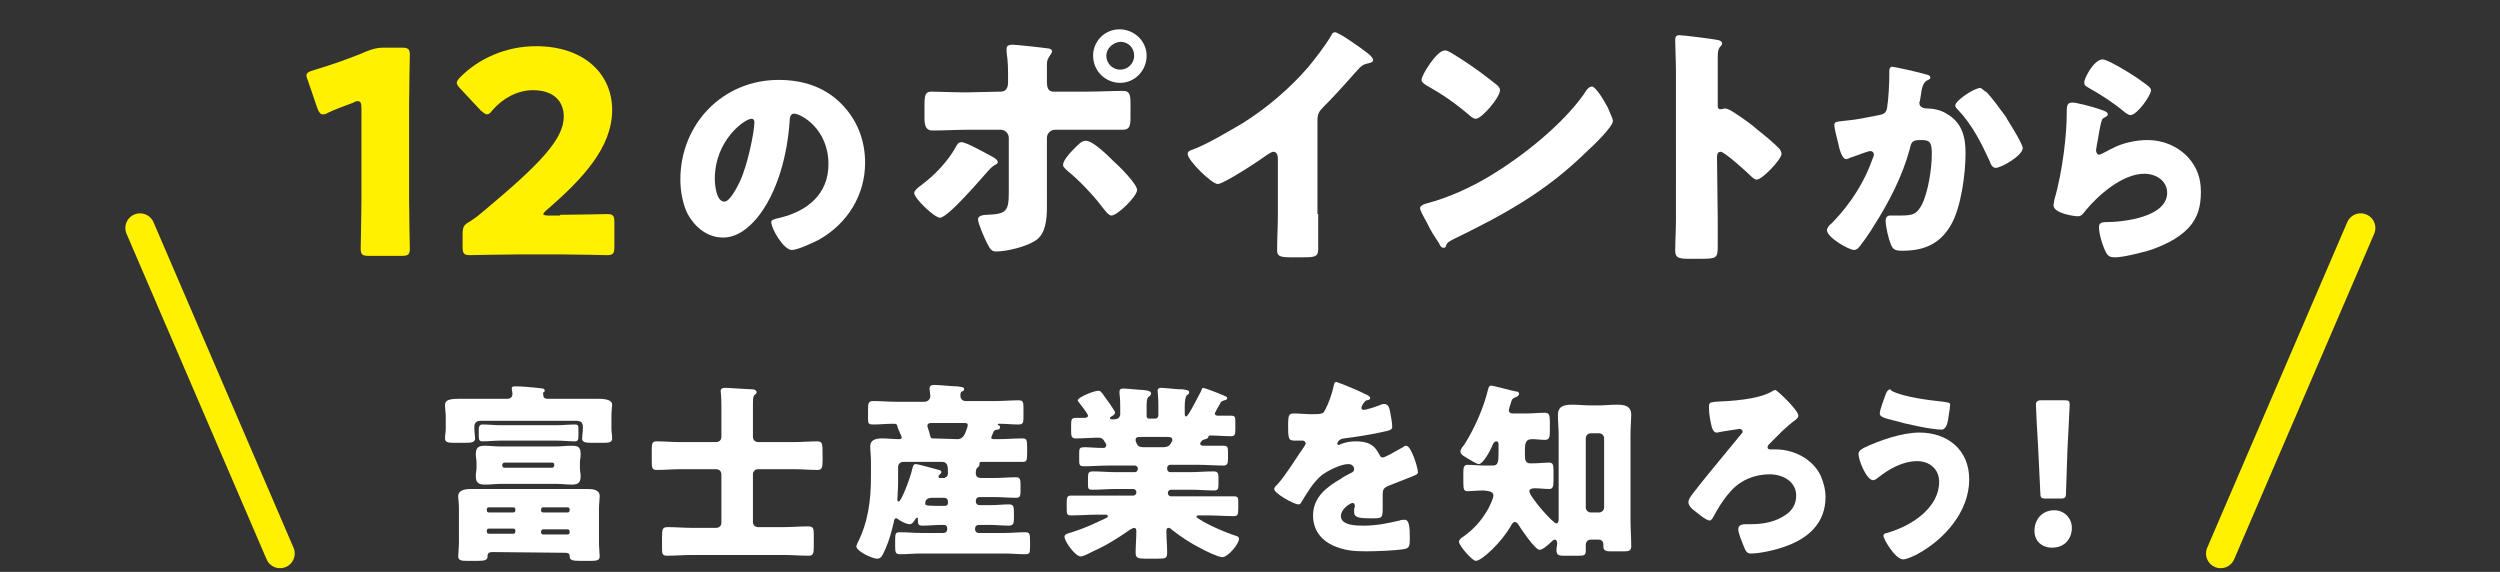 <?xml version="1.0" encoding="utf-8"?>
<!-- Generator: Adobe Illustrator 25.3.1, SVG Export Plug-In . SVG Version: 6.00 Build 0)  -->
<svg version="1.0" id="レイヤー_1" xmlns="http://www.w3.org/2000/svg" xmlns:xlink="http://www.w3.org/1999/xlink" x="0px"
	 y="0px" viewBox="0 0 341 78" style="enable-background:new 0 0 341 78;" xml:space="preserve">
<rect x="0" y="0" width="341" height="78" fill="#333333" stroke="none"/>
<style type="text/css">
	.st0{fill:#FFF100;}
	.st1{fill:#FFFFFF;}
	.st2{fill:none;stroke:#FFF100;stroke-width:4;stroke-linecap:round;stroke-linejoin:round;stroke-miterlimit:10;}
</style>
<g>
	<g>
		<path class="st0" d="M55.8,27.2c0,2,0.1,6.5,0.1,6.7c0,0.8-0.2,1-1.1,1h-4.5c-0.9,0-1.1-0.2-1.1-1c0-0.3,0.1-4.7,0.1-6.7V14.8
			c0-0.7-0.1-1-0.5-1c-0.2,0-0.3,0-0.6,0.2c-1.3,0.5-2.5,0.9-3.5,1.4c-0.3,0.2-0.5,0.2-0.7,0.2c-0.3,0-0.5-0.3-0.7-0.8L42,11
			c-0.1-0.3-0.2-0.5-0.2-0.7c0-0.3,0.2-0.5,0.9-0.7C45,8.9,47.7,8,50,7c0.8-0.3,1.4-0.5,2.3-0.5h2.5c0.9,0,1.1,0.2,1.1,1
			c0,0.3-0.1,4.7-0.1,6.7C55.8,14.2,55.8,27.2,55.8,27.2z"/>
		<path class="st0" d="M76.4,29.3c2,0,6.2-0.1,6.4-0.1c0.8,0,1,0.2,1,1.1v3.4c0,0.9-0.2,1.1-1,1.1c-0.3,0-4.4-0.1-6.4-0.1h-5.5
			c-2,0-6.5,0.1-6.8,0.1c-0.8,0-1-0.2-1-1.1V32c0-1,0.1-1.3,1-1.8c0.8-0.5,1.4-1,2.1-1.6c7.4-6.2,10.7-9.6,10.7-12.7
			c0-2.1-1.4-3.6-4.2-3.6c-2.2,0-4.2,1.2-5.5,2.7c-0.3,0.4-0.5,0.6-0.8,0.6c-0.2,0-0.4-0.2-0.8-0.5l-2.8-3c-0.3-0.3-0.5-0.6-0.5-0.8
			s0.2-0.5,0.5-0.8C65.3,8,69,6.3,73.1,6.3c6.6,0,10.4,3.8,10.4,8.7c0,5.1-4,9.4-9,13.7c-0.3,0.3-0.4,0.4-0.4,0.5s0.2,0.2,0.7,0.2
			h1.6V29.3z"/>
		<path class="st1" d="M114.7,14.1c2.2,2.2,3.3,5,3.3,8.1c0,4.4-2.4,8.3-6.3,10.5c-0.8,0.4-2.9,1.4-3.7,1.4c-1.1,0-2.8-2.9-2.8-3.8
			c0-0.3,0.3-0.4,1.2-0.6c3.7-0.9,6.6-3.2,6.6-7.3c0-4.9-3.8-6.9-4.7-6.9c-0.5,0-0.6,0.6-0.6,1.1c-0.3,4.4-1.6,9.7-4.5,13.2
			c-1.2,1.4-2.7,2.6-4.6,2.6c-2.1,0-3.8-1.4-4.8-3.2c-0.7-1.4-1-3.2-1-4.7c0-7.6,5.8-13.6,13.4-13.6
			C109.4,10.9,112.4,11.8,114.7,14.1z M97.5,24.4c0,0.8,0.2,3.1,1.3,3.1c0.8,0,1.8-2.1,2.1-2.7c1.1-2.3,2-6.9,2-8.1
			c0-0.3-0.1-0.5-0.4-0.5C101.6,16.2,97.5,19.1,97.5,24.4z"/>
		<path class="st1" d="M135.4,21.4c0.4,0.2,0.7,0.5,0.7,0.7s-0.2,0.3-0.4,0.4c-0.5,0.3-0.6,0.5-1,0.9c-0.9,1-5.4,6.3-6.5,6.3
			c-0.7,0-3.5-2.6-3.5-3.4c0-0.3,0.6-0.8,0.9-1c1.9-1.4,3.7-3.3,4.8-5.3c0.1-0.2,0.3-0.6,0.7-0.6C131.6,19.3,134.1,20.7,135.4,21.4z
			 M136.5,12.5c0.9,0,1-0.8,1-1.3v-0.4c0-1.4,0-2.3-0.2-3.7c0-0.1,0-0.3,0-0.5c0-0.4,0.4-0.5,0.8-0.5c0.5,0,4.2,0.4,4.8,0.5
			c0.2,0,0.6,0.1,0.6,0.4c0,0.2-0.2,0.4-0.3,0.6c-0.3,0.4-0.4,0.7-0.4,1.2v0.5c0,0.5,0,1,0,1.6v0.3c0,0.6,0.1,1.3,0.9,1.3h4.5
			c1.6,0,3.6-0.1,5-0.1c0.8,0,1,0.4,1,1.7v1.8c0,1.3-0.1,1.8-1.1,1.8c-1.6,0-3.2,0-4.8,0h-4.4c-0.6,0-1.1,0.5-1.1,1.1V26
			c0,0.7,0,1.4,0,2.2c0,1.8-0.2,3.6-1.4,4.5c-1.2,0.9-4,1.6-5.5,1.6c-0.6,0-0.8-0.2-1.3-1.2c-0.3-0.6-1.2-2.6-1.2-3.2
			c0-0.5,0.8-0.6,1.2-0.6c2.7-0.1,3-0.5,3-3.1v-7.4c0-0.6-0.5-1.1-1.1-1.1h-4.7c-1.5,0-3,0.1-4.6,0.1c-0.9,0-1.1-0.6-1.1-1.8v-1.7
			c0-1.5,0.2-1.8,1-1.8c0.5,0,3.2,0.1,4.7,0.1L136.5,12.5L136.5,12.5z M151.9,22c0.7,0.6,3.2,3.1,3.2,3.9c0,0.9-2.7,3.5-3.5,3.5
			c-0.4,0-0.9-0.7-1.6-1.6c-1-1.3-2.9-3.3-4.4-4.5c-0.2-0.2-0.6-0.5-0.6-0.8c0-0.6,0.9-1.6,1.3-2c0.8-0.8,1.2-1.3,1.8-1.3
			C149.1,19.2,151.2,21.3,151.9,22z M156.4,7.6c0,2-1.6,3.7-3.6,3.7s-3.7-1.6-3.7-3.7c0-2,1.6-3.6,3.6-3.6S156.4,5.6,156.4,7.6z
			 M150.9,7.6c0,1,0.8,1.9,1.9,1.9c1,0,1.9-0.8,1.9-1.9s-0.8-1.9-1.9-1.9C151.8,5.8,150.9,6.6,150.9,7.6z"/>
		<path class="st1" d="M179.8,29.2c0,0.9,0,1.9,0,2.8c0,0.6,0,1.3,0,2c0,1.1-0.6,1.1-2.3,1.1h-1.4c-1.6,0-1.9-0.2-1.9-1
			c0-1.6,0.1-3.2,0.1-4.7v-7.8c0-0.5-0.2-0.9-0.6-0.9c-0.3,0-0.8,0.4-1,0.5c-0.9,0.7-5.8,3.9-6.6,3.9S162,21.9,162,21
			c0-0.4,0.4-0.5,0.7-0.6c1.9-0.7,5.1-2.6,6.8-3.6c3.2-2,6.4-4.7,8.9-7.6c1-1.2,2.4-3,3.2-4.4c0.1-0.2,0.2-0.4,0.5-0.4
			c0.5,0,3.5,2.1,4.5,2.9c0.4,0.3,0.7,0.7,0.7,0.9c0,0.2-0.2,0.3-0.5,0.4c-0.5,0.1-0.9,0.2-1.3,0.6c-0.8,0.8-2.4,2.8-5,5.4
			c-0.6,0.6-0.8,1-0.8,1.8v12.8C179.7,29.2,179.8,29.2,179.8,29.2z"/>
		<path class="st1" d="M219.2,14.5c0.1,0.1,0.1,0.2,0.2,0.4c0.2,0.5,0.6,1.3,0.6,1.6c0,0.8-2.8,3.5-3.6,4.2
			c-5.6,5.5-11.3,8.6-18.3,12c-0.7,0.4-0.7,0.4-0.9,0.9c0,0.1-0.1,0.2-0.3,0.2c-0.3,0-0.5-0.3-0.6-0.6c-0.6-0.9-1.2-1.8-1.6-2.7
			c-0.2-0.4-1-1.7-1-2.1c0-0.3,0.4-0.5,0.7-0.6c3.1-0.8,6.2-2.2,9-3.9c4.3-2.6,9.7-6.9,12.6-11c0.1-0.1,0.1-0.2,0.2-0.3
			c0.3-0.5,0.6-0.8,1-0.8C217.8,12,218.9,13.9,219.2,14.5z M198.1,7.3c2.8,1.7,5,3.4,6.2,4.4c0.2,0.2,0.3,0.4,0.3,0.6
			c0,1-2.5,3.9-3.3,3.9c-0.3,0-0.7-0.3-0.9-0.5c-2-1.7-3.6-2.8-5.9-4.1c-0.3-0.2-0.6-0.4-0.6-0.7c0-0.7,2.1-4,3.1-4
			C197.2,6.8,197.6,7,198.1,7.3z"/>
		<path class="st1" d="M234.3,30c0,1.2,0,2.3,0,3.5c0,1.7-0.1,1.8-2.4,1.8h-1.6c-1.4,0-1.8-0.2-1.8-1.1c0-1.4,0.1-2.8,0.1-4.2V9.8
			c0-1.4-0.1-3.3-0.1-4.3c0-0.5,0.1-0.7,0.6-0.7c0.4,0,4.6,0.5,5.4,0.7c0.2,0.1,0.4,0.2,0.4,0.4c0,0.2-0.1,0.3-0.2,0.4
			c-0.2,0.2-0.4,0.5-0.4,1.3v6.8c0,0.2,0,0.5,0.4,0.5c0.2,0,0.4-0.1,0.6-0.1c0.3,0,0.7,0.2,1.3,0.6c1.1,0.7,2.6,1.8,3,2.2
			c0.9,0.7,2.5,2,3.2,2.8c0.1,0.2,0.2,0.4,0.2,0.6c0,0.7-2.6,3.5-3.4,3.5c-0.3,0-0.7-0.4-0.9-0.6c-0.6-0.6-3.5-3.2-4-3.2
			s-0.5,0.5-0.5,0.8L234.3,30L234.3,30z"/>
		<path class="st1" d="M262.5,10.1c0.5,0.1,0.8,0.2,0.8,0.5c0,0.2-0.3,0.3-0.5,0.4c-0.5,0.3-0.7,1.1-0.8,2l-0.1,0.6
			c0,0.2-0.1,0.3-0.1,0.4c0,0.3,0.1,0.5,0.3,0.6c0.3,0.2,0.7,0.2,0.8,0.2c0.8,0,1.8,0.2,2.6,0.7c2.1,1.2,2.6,3.1,2.6,5.4
			c0,2.8-0.6,7.4-2,9.8c-1.5,2.6-3.7,3.5-6.6,3.5c-0.9,0-1.3-0.1-1.6-0.9c-0.3-0.7-0.7-2.4-0.7-3.2c0-0.4,0.2-0.7,0.6-0.7
			c0.4,0,0.9,0,1.3,0c1.9,0,2.3-0.2,3-1.4c0.9-1.7,1.4-5,1.4-7c0-1.5-0.2-1.9-1.4-1.9c-1.1,0-1.4,0.1-1.6,1.2
			c-1,3.7-2.8,7.2-4.9,10.5c-0.4,0.7-1.7,2.6-2.2,3.1c-0.2,0.1-0.3,0.2-0.5,0.2c-0.7,0-3.7-1.7-3.7-2.7c0-0.3,0.3-0.7,0.6-0.9
			c1.4-1.4,4.1-4.5,5.6-8.8c0.1-0.3,0.2-0.4,0.2-0.6c0-0.3-0.2-0.5-0.5-0.5s-2.3,0.8-2.7,0.9c-0.2,0.1-0.4,0.2-0.6,0.2
			c-0.5,0-0.9-1.2-1.1-2.3c-0.2-0.7-0.5-2-0.5-2.3c0-0.5,0.3-0.5,1.2-0.6c2.1-0.2,2.8-0.4,4.9-0.8c0.6-0.1,1-0.3,1.1-1
			c0.2-1.2,0.3-3.3,0.3-4.5V9.7c0-0.3,0.1-0.6,0.4-0.6C258.3,9.1,262,9.9,262.5,10.1z M271,12.6c0.9,1,1.7,2.1,2.5,3.2
			c0.1,0.1,0.2,0.3,0.3,0.5c0.7,1.1,2.1,3.4,2.1,3.9c0,1-2.9,2.7-3.7,2.7c-0.4,0-0.7-0.5-0.8-0.9c-1.2-2.6-2.4-5-4.4-7.1
			c-0.1-0.1-0.3-0.3-0.3-0.5c0-0.7,2.6-2.4,3.4-2.4C270.3,12,270.6,12.4,271,12.6z"/>
		<path class="st1" d="M286.1,14.8c0.8,0.3,1.4,0.4,1.4,0.8c0,0.2-0.2,0.3-0.4,0.4c-0.4,0.2-0.4,0.3-0.6,1.1
			c-0.2,0.9-0.3,1.8-0.5,2.7c0,0.2-0.1,0.5-0.1,0.7c0,0.3,0.2,0.6,0.4,0.6c0.3,0,1.6-0.8,1.9-0.9c1.3-0.7,3.2-1.1,4.7-1.1
			c2.1,0,4.1,0.8,5.6,2.4c1.2,1.4,1.7,2.8,1.7,4.7s-0.4,3.5-1.7,4.9c-1.4,1.5-3.6,2.5-5.5,3.1c-1.1,0.3-3.4,0.9-4.5,0.9
			c-0.6,0-0.9-0.1-1.2-0.6c-0.5-0.9-1-2.6-1-3.5c0-0.6,0.4-0.7,0.9-0.7c2.5,0,8.4-0.7,8.4-4c0-1.7-1.6-2.6-3.1-2.6
			c-3,0-6.3,2.9-8.1,5.1c-0.3,0.4-0.5,0.7-1,0.7s-3.3-0.4-3.3-1.5c0-0.2,0.1-0.5,0.1-0.7c1.2-4.1,1.7-9.2,1.7-11.6
			c0-1.2,0-1.7,0.7-1.7C283,13.9,285.5,14.6,286.1,14.8z M286.8,8.1c0.2,0,0.7,0.2,1.1,0.4c1.4,0.7,3.5,2,4.4,2.7
			c0.7,0.5,1.1,0.8,1.1,1.1c0,0.7-1.9,3.4-2.8,3.4c-0.3,0-0.6-0.3-0.8-0.4c-1.4-1.2-3.1-2.3-4.7-3.2c-0.5-0.3-0.8-0.4-0.8-0.8
			C284.2,10.8,285.6,8.1,286.8,8.1z"/>
		<path class="st1" d="M78.7,54.4c1,0,2,0,3,0s1.8,0.2,1.8,0.8c0,0.2-0.1,0.8-0.1,1.6v1.7c0,0.4,0.1,0.9,0.1,1.3
			c0,0.5-0.4,0.6-1.1,0.6h-1.7c-0.9,0-1.3-0.1-1.3-0.6c0-0.3,0.1-0.9,0.1-1.3v-0.3c0-0.6-0.3-0.8-0.9-0.8H65.5
			c-0.5,0-0.8,0.3-0.8,0.8v0.3c0,0.4,0.1,1,0.1,1.3c0,0.5-0.4,0.6-1.3,0.6h-1.7c-0.7,0-1.1-0.1-1.1-0.6c0-0.4,0.1-0.9,0.1-1.3v-1.7
			c0-0.5-0.1-1-0.1-1.6s0.6-0.8,1.8-0.8c1,0,2,0,3,0h3.6c0.5,0,0.8-0.2,0.8-0.7c0-0.1-0.1-0.6-0.1-0.7c0-0.3,0.3-0.3,0.5-0.3
			c0.8,0,2.1,0.1,2.9,0.2c0.6,0.1,1.1,0,1.1,0.4c0,0.1-0.1,0.2-0.3,0.3c0.1,0,0.1,0.1,0.1,0.3c0,0.3,0.2,0.5,0.6,0.5H78.7z
			 M67.1,75.3c-0.4,0-0.6,0.2-0.6,0.5v0.1c0,0.5-0.4,0.6-1.3,0.6h-1.6c-0.7,0-1.1-0.1-1.1-0.6c0-0.3,0.1-1.2,0.1-2v-4.5
			c0-0.8-0.1-1.3-0.1-1.7c0-0.9,1-1,1.8-1c0.9,0,1.9,0,2.8,0h10.1c0.9,0,1.9,0,2.8,0c0.7,0,1.8,0,1.8,1c0,0.4-0.1,1-0.1,1.7v4.5
			c0,0.7,0.1,1.8,0.1,2c0,0.5-0.4,0.6-1.1,0.6h-1.6c-1,0-1.4-0.1-1.4-0.6v-0.1c0-0.2-0.1-0.4-0.6-0.4L67.1,75.3L67.1,75.3z
			 M75.8,60.9c0.7,0,1.4-0.1,2.2-0.1c0.9,0,1.2,0.2,1.2,1.2c0,0.4-0.1,0.8-0.1,1.1v0.7c0,0.4,0.1,0.8,0.1,1.1c0,0.9-0.3,1.2-1.2,1.2
			c-0.7,0-1.4-0.1-2.2-0.1h-7.5c-0.7,0-1.4,0.1-2.1,0.1c-0.9,0-1.3-0.2-1.3-1.2c0-0.4,0.1-0.8,0.1-1.1v-0.7c0-0.4-0.1-0.7-0.1-1.1
			c0-0.9,0.3-1.2,1.2-1.2c0.7,0,1.4,0.1,2.2,0.1H75.8z M75.9,58c0.8,0,1.7-0.1,2.5-0.1c0.5,0,0.5,0.2,0.5,0.7v0.9
			c0,0.5-0.1,0.7-0.5,0.7c-0.8,0-1.6-0.1-2.5-0.1h-7.6c-0.8,0-1.7,0.1-2.5,0.1c-0.4,0-0.5-0.2-0.5-0.7v-0.9c0-0.4,0.1-0.7,0.5-0.7
			c0.8,0,1.7,0.1,2.5,0.1H75.9z M70.3,69.5c0-0.2-0.1-0.3-0.3-0.3h-3.3c-0.2,0-0.3,0.1-0.3,0.3v0.1c0,0.2,0.1,0.3,0.3,0.3H70
			C70.2,69.9,70.3,69.8,70.3,69.5L70.3,69.5z M70.3,72.4c0-0.2-0.1-0.3-0.3-0.3h-3.3c-0.2,0-0.3,0.1-0.3,0.3v0.1
			c0,0.2,0.1,0.3,0.3,0.3H70C70.2,72.8,70.3,72.7,70.3,72.4L70.3,72.4z M68.5,63.5c0,0.2,0.2,0.3,0.3,0.3h6.5c0.2,0,0.3-0.2,0.3-0.3
			v-0.1c0-0.2-0.1-0.3-0.3-0.3h-6.5C68.6,63.1,68.5,63.3,68.5,63.5L68.5,63.5z M73.8,69.6c0,0.2,0.1,0.3,0.3,0.3h3.3
			c0.2,0,0.3-0.1,0.3-0.3v-0.1c0-0.2-0.1-0.3-0.3-0.3h-3.3C73.9,69.2,73.8,69.3,73.8,69.6L73.8,69.6z M73.8,72.6
			c0,0.2,0.1,0.3,0.3,0.3h3.3c0.2,0,0.3-0.1,0.3-0.3v-0.1c0-0.2-0.1-0.3-0.3-0.3h-3.3C73.9,72.2,73.8,72.3,73.8,72.6L73.8,72.6z"/>
		<path class="st1" d="M98.4,64.7c0-0.4-0.3-0.7-0.7-0.7h-5c-1,0-2,0.1-3.1,0.1c-0.6,0-0.7-0.2-0.7-1.1v-1.7c0-0.9,0.1-1.1,0.7-1.1
			c1,0,2,0.1,3.1,0.1h5c0.4,0,0.7-0.3,0.7-0.7v-4.1c0-1.5-0.1-2-0.1-2.2c0-0.3,0.3-0.4,0.6-0.4c0.5,0,3.1,0.2,3.7,0.2
			c0.2,0,0.6,0.1,0.6,0.4c0,0.2-0.1,0.2-0.3,0.4c-0.2,0.2-0.2,0.5-0.2,1.9v3.8c0,0.4,0.3,0.7,0.7,0.7h5c1,0,2-0.1,3.1-0.1
			c0.7,0,0.7,0.4,0.7,1.9v0.7c0,1-0.1,1.3-0.7,1.3c-1,0-2.1-0.1-3.1-0.1h-5c-0.4,0-0.7,0.3-0.7,0.7v6.5c0,0.4,0.3,0.7,0.7,0.7h3.5
			c1.1,0,2.2-0.1,3.3-0.1c0.7,0,0.8,0.2,0.8,1.1v1.7c0,0.9-0.1,1.2-0.7,1.2c-1.1,0-2.2-0.1-3.3-0.1H94.3c-1.1,0-2.2,0.1-3.3,0.1
			c-0.7,0-0.7-0.3-0.7-1.2v-1.4c0-1.1,0.1-1.3,0.8-1.3c1.1,0,2.2,0.1,3.3,0.1h3.3c0.4,0,0.7-0.3,0.7-0.7V64.7z"/>
		<path class="st1" d="M135.2,59.7c0,0.2,0.3,0.2,0.4,0.2h0.6c1.1,0,2.2-0.1,3.2-0.1c0.6,0,0.7,0.1,0.7,1.2v0.9c0,1-0.1,1.1-0.7,1.1
			c-1.1,0-2.2,0-3.2,0H134c-0.2,0-0.4,0-0.4,0.2v0.2c0,0.2-0.2,0.3-0.3,0.4c-0.2,0.2-0.2,0.5-0.2,0.8c0,0.4,0.3,0.6,0.7,0.6h1.8
			c1,0,2-0.1,3-0.1c0.5,0,0.6,0.3,0.6,0.9v1c0,0.7-0.1,0.9-0.6,0.9c-1,0-2-0.1-3-0.1h-2c-0.3,0-0.5,0.2-0.5,0.5v0.1
			c0,0.3,0.2,0.5,0.5,0.5h1.6c0.8,0,1.6-0.1,2.4-0.1c0.7,0,0.7,0.3,0.7,1.4v0.5c0,0.7-0.1,1-0.7,1c-0.8,0-1.7-0.1-2.5-0.1h-1.6
			c-0.3,0-0.5,0.2-0.5,0.5v0.1c0,0.3,0.2,0.5,0.5,0.5h3.5c0.9,0,1.9-0.1,2.8-0.1c0.7,0,0.7,0.2,0.7,1.5v0.5c0,0.9-0.1,1-0.7,1
			c-0.9,0-1.9-0.1-2.8-0.1h-11.4c-0.9,0-1.9,0.1-2.8,0.1c-0.6,0-0.7-0.2-0.7-1v-1c0-0.9,0.1-1,0.7-1c0.9,0,1.9,0.1,2.8,0.1h3.1
			c0.3,0,0.5-0.2,0.5-0.5V72c0-0.2-0.2-0.4-0.4-0.4h-0.5c-0.8,0-1.6,0.1-2.5,0.1c-0.6,0-0.6-0.3-0.6-0.8v-0.1c0-0.1,0-0.2-0.1-0.2
			s-0.2,0.2-0.3,0.3c-0.2,0.3-0.4,0.6-0.7,0.6c-0.5,0-1.2-0.4-1.5-0.6c-0.1-0.1-0.2-0.2-0.4-0.2c-0.2,0-0.3,0.4-0.3,0.6
			c-0.3,1.2-0.6,2.4-1.1,3.5c-0.5,1.2-0.7,1.4-1.2,1.4c-0.6,0-2.8-1-2.8-1.7c0-0.1,0.1-0.2,0.1-0.3c1.5-2.9,1.9-5.9,1.9-9.2v-2
			c0-0.8-0.1-1.5-0.1-2.1c0-0.9,0.7-1.1,1.7-1.1c0.6,0,1.4,0.1,2.3,0.1c0.1,0,0.3-0.1,0.3-0.2c0-0.2-0.3-0.7-0.3-0.8
			c-0.1-0.2-0.3-0.6-0.3-0.8c-0.1-0.3-0.2-0.3-0.6-0.3c-0.9,0-1.8,0.1-2.7,0.1c-0.7,0-0.7-0.2-0.7-0.9v-1.3c0-0.7,0.1-1,0.7-1
			c1,0,2.1,0.1,3.1,0.1h3.9c0.4,0,0.8-0.3,0.8-0.8c0-0.1-0.1-0.7-0.1-0.9c0-0.1,0-0.2,0-0.2c0-0.3,0.3-0.4,0.6-0.4
			c0.7,0,2.5,0.2,3.2,0.2c0.7,0.1,0.9,0.1,0.9,0.4c0,0.2-0.1,0.2-0.3,0.3c-0.2,0.1-0.2,0.3-0.2,0.6c0,0.4,0.3,0.7,0.7,0.7h4.1
			c1,0,2.1-0.1,3.1-0.1c0.6,0,0.7,0.2,0.7,0.9V57c0,0.7-0.1,0.9-0.7,0.9c-0.9,0-1.7-0.1-2.6-0.1c-0.1,0-0.2,0-0.2,0.1
			s0.1,0.1,0.1,0.1c0.2,0.1,0.2,0.1,0.2,0.3s-0.2,0.3-0.3,0.3c-0.3,0-0.5,0.1-0.6,0.3C135.5,59,135.2,59.6,135.2,59.7z M128.9,65.1
			c0.3,0,0.4-0.3,0.4-0.6c0-0.8,0-1.5-0.8-1.5h-5.3c-0.4,0-0.7,0.3-0.7,0.7v2.1c0,0.9-0.1,2.1-0.1,2.3c0,0.1,0,0.3,0.2,0.3
			c0.3,0,1.5-2.9,1.9-4.7c0.1-0.3,0.2-0.4,0.4-0.4c0.3,0,2.4,0.6,2.8,0.7c0.3,0.1,0.7,0.1,0.7,0.4c0,0.1-0.1,0.2-0.2,0.3
			s-0.2,0.2-0.2,0.3s0.1,0.2,0.2,0.2h0.7V65.1z M128.9,69c0.3,0,0.4-0.2,0.4-0.4v-0.2c0-0.3-0.2-0.5-0.5-0.5h-1.7
			c-0.9,0-0.9,0.6-0.9,0.8c0,0.3,0.4,0.3,2.3,0.3C128.5,69,128.9,69,128.9,69z M130.6,59.9c0.5,0,0.8-0.3,1-0.7
			c0.1-0.3,0.4-0.9,0.4-1.2s-0.2-0.3-0.5-0.3H127c-0.3,0-0.5,0.1-0.5,0.4c0,0.2,0.1,0.3,0.1,0.4c0.2,0.5,0.2,0.8,0.3,1
			c0.1,0.3,0.1,0.3,0.4,0.3L130.6,59.9L130.6,59.9z"/>
		<path class="st1" d="M164.1,52.9c0.2,0,2.3,0.8,2.7,1c0.2,0.1,0.6,0.2,0.6,0.4s-0.3,0.3-0.4,0.3c-0.2,0.1-0.4,0.1-0.5,0.3
			s-0.8,1.4-0.8,1.5c0,0.2,0.2,0.3,0.4,0.3c0.6,0,1.2,0,1.8,0s0.6,0.2,0.6,0.9v1c0,0.7-0.1,0.9-0.6,0.9c-0.9,0-1.9-0.1-2.8-0.1
			c-0.3,0-0.3,0.2-0.3,0.3c-0.1,0.1-0.3,0.2-0.4,0.2c-0.3,0.1-0.4,0.1-0.6,0.4c-0.1,0.1-0.1,0.2-0.1,0.2c0,0.2,0.2,0.3,0.4,0.3h0.9
			c0.6,0,1.3,0,1.9,0c0.5,0,0.6,0.2,0.6,0.8v1c0,0.6-0.1,0.9-0.6,0.9c-1.2,0-2.3-0.1-3.5-0.1h-3.8c-0.2,0-0.4,0.2-0.4,0.4V64
			c0,0.2,0.2,0.4,0.4,0.4h2.8c1,0,2-0.1,3.1-0.1c0.6,0,0.7,0.2,0.7,0.9v0.9c0,0.6-0.1,0.8-0.6,0.8c-1,0-2.1-0.1-3.1-0.1h-2.8
			c-0.2,0-0.4,0.2-0.4,0.4v0.1c0,0.2,0.2,0.4,0.4,0.4h5c1.2,0,2.4,0,3.6,0c0.6,0,0.6,0.2,0.6,0.9v0.8c0,0.8-0.1,1-0.6,1
			c-1.2,0-2.4-0.1-3.6-0.1h-1.1c-0.2,0-0.4,0-0.4,0.2c0,0.1,0.5,0.4,1,0.7c1.3,0.7,2.7,1.3,4.1,1.8c0.4,0.1,0.7,0.2,0.7,0.5
			c0,0.7-1.5,2.5-2.3,2.5c-0.5,0-2.4-0.9-2.9-1.2c-1.4-0.7-2.6-1.5-3.9-2.5c-0.1-0.1-0.3-0.3-0.5-0.3c-0.3,0-0.3,0.3-0.3,0.5
			c0,1,0.1,1.9,0.1,2.9c0,0.8-0.3,0.8-1.3,0.8h-1.7c-1,0-1.3-0.1-1.3-0.8c0-1,0.1-2,0.1-3c0-0.2-0.1-0.4-0.3-0.4s-0.4,0.2-0.5,0.2
			c-1.7,1.2-3.3,2.2-5.1,3c-0.4,0.2-1.3,0.7-1.7,0.7c-0.7,0-2.2-2-2.2-2.7c0-0.3,0.3-0.4,1-0.6c1.9-0.6,3.1-1.2,4.8-2
			c0.1-0.1,0.1-0.1,0.1-0.2c0-0.2-0.2-0.2-0.4-0.2h-1c-1.2,0-2.4,0.1-3.6,0.1c-0.6,0-0.6-0.2-0.6-1v-0.8c0-0.7,0.1-0.9,0.6-0.9
			c1.2,0,2.4,0,3.6,0h4.9c0.2,0,0.4-0.2,0.4-0.4v-0.1c0-0.2-0.2-0.4-0.4-0.4h-2.5c-1,0-2,0.1-3.1,0.1c-0.6,0-0.6-0.2-0.6-0.8v-0.9
			c0-0.6,0.1-0.8,0.7-0.8c1,0,2,0.1,3.1,0.1h2.6c0.2,0,0.4-0.2,0.4-0.4v-0.1c0-0.2-0.2-0.4-0.4-0.4h-3.5c-1.2,0-2.3,0.1-3.5,0.1
			c-0.6,0-0.6-0.3-0.6-0.9V62c0-0.9,0-1,0.9-1c0.5,0,1.3,0.1,2.4,0.1c0.2,0,0.4-0.1,0.4-0.4c0-0.1-0.1-0.3-0.2-0.4
			c-0.2-0.4-0.4-0.6-0.9-0.6c-1,0-2.1,0.1-3.1,0.1c-0.5,0-0.6-0.3-0.6-0.9v-1c0-0.7,0.1-0.9,0.6-0.9c0.4,0,0.8,0,1.1,0
			c0.2,0,0.6,0,0.6-0.3s-1.1-1.6-1.3-1.9c-0.1-0.1-0.1-0.2-0.1-0.2c0-0.4,2.2-1.3,2.8-1.3c0.3,0,0.3,0.1,0.6,0.4
			c0.1,0.1,0.1,0.2,0.2,0.3c0.2,0.3,1.5,2,1.5,2.3c0,0.2-0.3,0.4-0.5,0.5c-0.1,0.1-0.2,0.1-0.2,0.2c0,0.2,0.2,0.2,0.3,0.2h0.2
			c0.7,0,0.9-0.4,0.9-0.7v-0.7c0-0.7,0-1.4-0.1-2.1c0-0.1,0-0.2,0-0.3c0-0.3,0.2-0.4,0.5-0.4c0.5,0,2.4,0.2,2.8,0.2
			c0.8,0.1,1,0.2,1,0.5c0,0.1-0.1,0.3-0.3,0.4c-0.3,0.2-0.3,0.8-0.3,1.4v1.3c0,0.2,0.2,0.3,0.3,0.3h0.9c0.2,0,0.4-0.2,0.4-0.4v-1.5
			c0-1-0.1-1.7-0.1-1.9c0-0.3,0.2-0.4,0.5-0.4c0.4,0,2.1,0.2,2.6,0.2c0.1,0,0.2,0,0.3,0c0.5,0.1,0.9,0.1,0.9,0.4
			c0,0.2-0.1,0.3-0.3,0.4c-0.2,0.2-0.3,0.8-0.3,1.4v1.1c0,0.2,0,0.4,0.2,0.4c0.1,0,0.1-0.1,0.3-0.3c0.4-0.6,1.3-2.3,1.7-3.1
			C163.9,53.1,164,52.9,164.1,52.9z M155.6,59.6c-0.4,0-0.7,0-0.7,0.4c0,0.2,0,0.2,0.2,0.6c0.2,0.4,0.6,0.4,1.1,0.4h2.4
			c0.8,0,1-0.3,1.2-0.7c0.1-0.1,0.1-0.2,0.1-0.3c0-0.4-0.4-0.4-0.7-0.4H155.6z"/>
		<path class="st1" d="M186.1,53.7c0.5,0.2,0.8,0.4,0.8,0.6c0,0.2-0.3,0.3-0.5,0.3c-0.3,0.1-0.7,0.8-0.7,1s0.1,0.3,0.3,0.3
			c0.4,0,1.6-0.4,2.1-0.6c0.2-0.1,0.5-0.2,0.7-0.2c0.6,0,0.7,0.6,0.8,1c0.1,0.5,0.3,1.6,0.3,2.1c0,0.4-0.2,0.5-1.7,0.8
			c-1.4,0.3-3.2,0.6-4.9,0.8c-0.8,0.1-0.9,0.7-0.9,0.7c0,0.1,0.1,0.2,0.2,0.2c0.1,0,0.2-0.1,0.2-0.1c0.8-0.3,1.4-0.4,2.2-0.4
			c0.6,0,1.4,0.1,1.9,0.4c0.7,0.4,0.9,0.8,1.3,1.5c0.1,0.2,0.2,0.3,0.4,0.3c0.3,0,1.7-0.8,2.4-1.2c0.2-0.1,0.4-0.2,0.5-0.3
			s0.2-0.1,0.3-0.1c0.7,0,1.6,3,1.6,3.6c0,0.3-0.3,0.4-0.8,0.6c-1.3,0.5-2,0.8-3.3,1.3c-0.6,0.3-0.7,0.5-0.7,1.2c0,0.3,0,0.9,0,1.5
			c0,1.7,0,1.7-1.5,1.7c-1.8,0-2.4-0.1-2.4-0.9c0-0.2,0-0.5,0.1-0.7V69c0-0.2-0.1-0.4-0.3-0.4c-0.3,0-1.6,0.8-1.6,1.8
			c0,1.3,2.2,1.3,3.1,1.3c1.7,0,3.2-0.3,4.9-0.7c0.2-0.1,0.5-0.1,0.7-0.1c0.6,0,0.7,0.9,0.7,2.6c0,1-0.1,1.3-0.8,1.4
			c-1.2,0.2-3.8,0.3-5.1,0.3c-1.8,0-3-0.1-4.6-0.8c-1.7-0.8-2.7-2.2-2.7-4.1c0-2.5,1.9-3.9,3.8-5c0.4-0.3,1-0.6,1.4-0.8
			c0.2-0.1,0.4-0.2,0.4-0.5c0-0.4-0.3-0.7-0.8-0.7c-1,0-2.8,0.9-3.6,1.5c-1.2,1-2,2.4-2.8,3.7c-0.1,0.2-0.2,0.3-0.4,0.3
			c-0.6,0-3.3-1.5-3.3-2.1c0-0.2,0.2-0.4,0.5-0.7c1.1-1.2,2.8-4,3.6-5.1c0.1-0.2,0.2-0.3,0.2-0.4c0-0.2-0.2-0.4-0.4-0.4
			c-0.3,0-0.7,0-1,0c-0.9,0-1-0.1-1-2c0-1.6,0.1-1.7,0.9-1.7c0.6,0,1.5,0.1,2.4,0.1c1.3,0,1.5-0.1,1.7-0.5c0.5-0.9,1-2.3,1.2-3.3
			c0.1-0.4,0.1-0.6,0.4-0.6C183.2,52.4,185.8,53.5,186.1,53.7z"/>
		<path class="st1" d="M202.4,66.9c-0.9,0-1.7,0.1-2.2,0.1s-0.6-0.2-0.6-1.2v-1.4c0-0.7,0.1-1,0.6-1c0.6,0,1.5,0.1,2.3,0.1h1.1
			c0.7,0,0.8-0.4,0.8-1.7v-1.1c0-0.2,0-0.5-0.3-0.5s-0.5,0.4-0.6,0.7c-0.2,0.5-1.2,2.4-1.8,2.4c-0.3,0-1.2-0.6-1.4-0.7
			c-0.5-0.3-1.1-0.6-1.1-1c0-0.2,0.2-0.6,0.5-0.9c1.4-2.2,2.7-5.1,3.3-7.7c0.1-0.2,0.1-0.4,0.4-0.4c0.3,0,2.8,0.7,3.4,0.8
			c0.2,0,0.4,0.1,0.4,0.3c0,0.3-0.3,0.4-0.5,0.5c-0.3,0.1-0.4,0.2-0.5,0.4c-0.1,0.3-0.4,1.2-0.4,1.4s0.2,0.4,0.5,0.4h1.8
			c0.9,0,1.8-0.1,2.6-0.1c0.6,0,0.7,0.3,0.7,1.2v1.3c0,0.9-0.1,1.2-0.7,1.2c-0.6,0-1.1-0.1-1.7-0.1c-0.8,0-1,0.4-1,1.4v0.9
			c0,0.5,0.1,1,0.7,1h0.3c0.8,0,1.7-0.1,2.3-0.1c0.5,0,0.6,0.3,0.6,1v1.4c0,0.9-0.1,1.2-0.6,1.2c-0.6,0-1.3-0.1-2-0.1
			c-0.3,0-0.7,0.1-0.7,0.4c0,0.7,3.2,4.4,3.7,4.4c0.2,0,0.3-0.3,0.3-0.5V59.3c0-0.9-0.1-1.8-0.1-2.7c0-1.3,1-1.4,2-1.4
			c0.8,0,1.7,0.1,2.5,0.1h1c0.8,0,1.7-0.1,2.5-0.1c1,0,2,0.1,2,1.4c0,0.6-0.1,1.6-0.1,2.8v11.4c0,1.3,0.1,2.5,0.1,3.7
			c0,0.6-0.3,0.7-0.9,0.7h-2c-0.7,0-0.9-0.2-0.9-0.7v-0.2c0-0.5-0.3-0.7-0.7-0.7h-1c-0.4,0-0.7,0.3-0.7,0.7c0,0.3,0,0.5,0,0.8
			c0,0.6-0.2,0.7-0.9,0.7h-2.2c-0.7,0-0.9-0.2-0.9-0.8c0-0.3,0.1-0.6,0.1-0.9c0-0.2-0.1-0.5-0.3-0.5s-0.4,0.2-0.6,0.4
			c-0.3,0.3-1.1,1-1.5,1c-0.6,0-2.5-2.8-2.8-3.3c-0.1-0.2-0.3-0.5-0.6-0.5c-0.2,0-0.4,0.3-0.5,0.5c-1.3,2.3-4,4.8-4.8,4.8
			c-0.5,0-2.3-2.1-2.3-2.6c0-0.3,0.4-0.6,0.6-0.7c1.5-1.1,2.4-2.1,3.4-3.8c0.2-0.4,0.7-1.4,0.7-1.8s-0.3-0.5-0.6-0.6L202.4,66.9
			L202.4,66.9z M218.1,69.9c0.4,0,0.7-0.3,0.7-0.7v-9.4c0-0.4-0.3-0.7-0.7-0.7H217c-0.4,0-0.7,0.3-0.7,0.7v9.4
			c0,0.4,0.3,0.7,0.7,0.7H218.1z"/>
		<path class="st1" d="M245.3,56.7c0,0.2-0.2,0.4-0.3,0.5c-1.5,1.1-2.4,2.1-3.7,3.4c-0.1,0.1-0.2,0.2-0.2,0.4s0.1,0.3,0.4,0.3
			c0.2,0,0.4,0,0.7,0c2.5,0,5,1.3,6.1,3.5c0.4,0.9,0.7,1.9,0.7,3c0,3.5-2.3,5.6-5.4,6.7c-1.3,0.5-3.5,1-4.8,1c-0.5,0-0.7-0.3-1-1.1
			c-0.2-0.5-0.7-1.7-0.7-2.2c0-0.6,0.5-0.7,1.1-0.7h0.6c1.7,0,3.4-0.3,4.8-1.3c0.9-0.6,1.4-1.5,1.4-2.6c0-1.9-1.8-2.9-3.6-2.9
			c-2.2,0-4.2,0.9-5.5,2.5c-0.9,1-1.6,2.2-2.2,3.3c-0.1,0.2-0.3,0.5-0.5,0.5c-0.4,0-1.3-0.7-1.9-1.2c-0.6-0.4-1-0.9-1-1.3
			c0-0.3,0.2-0.7,0.7-1.3c1.3-1.7,2.8-3.5,4.2-5.2c0.5-0.6,1.8-2.2,2.3-2.8c0.1-0.1,0.2-0.2,0.2-0.3c0-0.2-0.2-0.4-0.4-0.4
			c0,0-2.8,0.4-3,0.5c-0.1,0-0.2,0-0.2,0c-0.3,0-0.5-0.4-0.6-0.7c-0.2-0.8-0.4-1.8-0.4-2.7c0-0.7,0.1-0.7,0.9-0.8
			c2.2-0.1,5.6-0.3,7.5-1.3c0.3-0.2,0.5-0.3,0.7-0.3C242.8,53.6,245.3,56,245.3,56.7z"/>
		<path class="st1" d="M268.6,65.4c0,4.4-3.4,8.2-7.1,10.2c-0.4,0.2-1.4,0.7-1.9,0.7c-1.1,0-2.7-2.8-2.7-3.2c0-0.3,0.3-0.4,0.5-0.4
			c1.9-0.6,3.4-1.3,4.9-2.6c1.3-1.2,2.2-2.6,2.2-4.4c0-1.7-1.3-2.8-3-2.8c-2,0-3.9,1.1-5.4,2.3c-0.1,0.1-0.4,0.3-0.6,0.3
			c-0.9,0-2-2.7-2-3.6c0-0.4,0.4-0.6,0.7-0.8c2.1-1,5.2-2.1,7.6-2.1C265.6,59,268.6,61.3,268.6,65.4z M258.2,53.4
			c1.7,0.8,5,1.2,6.9,1.4c0.6,0.1,0.9,0.1,0.9,0.4c0,0.2-0.1,0.9-0.2,1.5c-0.1,0.9-0.3,1.9-1,1.9c-1.3,0-5-0.8-6.3-1.2
			c-1.7-0.4-2.1-0.6-2.1-1c0-0.5,0.6-2,0.8-2.6c0.1-0.3,0.3-0.7,0.7-0.7C257.8,53.2,258,53.3,258.2,53.4z"/>
		<path class="st1" d="M282.6,72c0,1.4-0.9,2.7-2.7,2.7c-1.4,0-2.4-0.9-2.4-2.3c0-1.5,1-2.8,2.7-2.8C281.6,69.6,282.6,70.7,282.6,72
			z M279.1,68c-0.7,0-0.8-0.1-0.8-0.8l-0.3-6.2c-0.1-1.6-0.3-5.2-0.3-5.8c0-0.4,0.2-0.6,0.7-0.6h3.2c0.6,0,0.7,0.1,0.7,0.6
			s-0.2,4.1-0.3,6.1l-0.2,5.9c0,0.7-0.1,0.8-0.8,0.8H279.1z"/>
	</g>
	<line class="st2" x1="19.1" y1="31.1" x2="38.2" y2="75.5"/>
	<line class="st2" x1="322" y1="31.1" x2="302.9" y2="75.5"/>
</g>
</svg>
